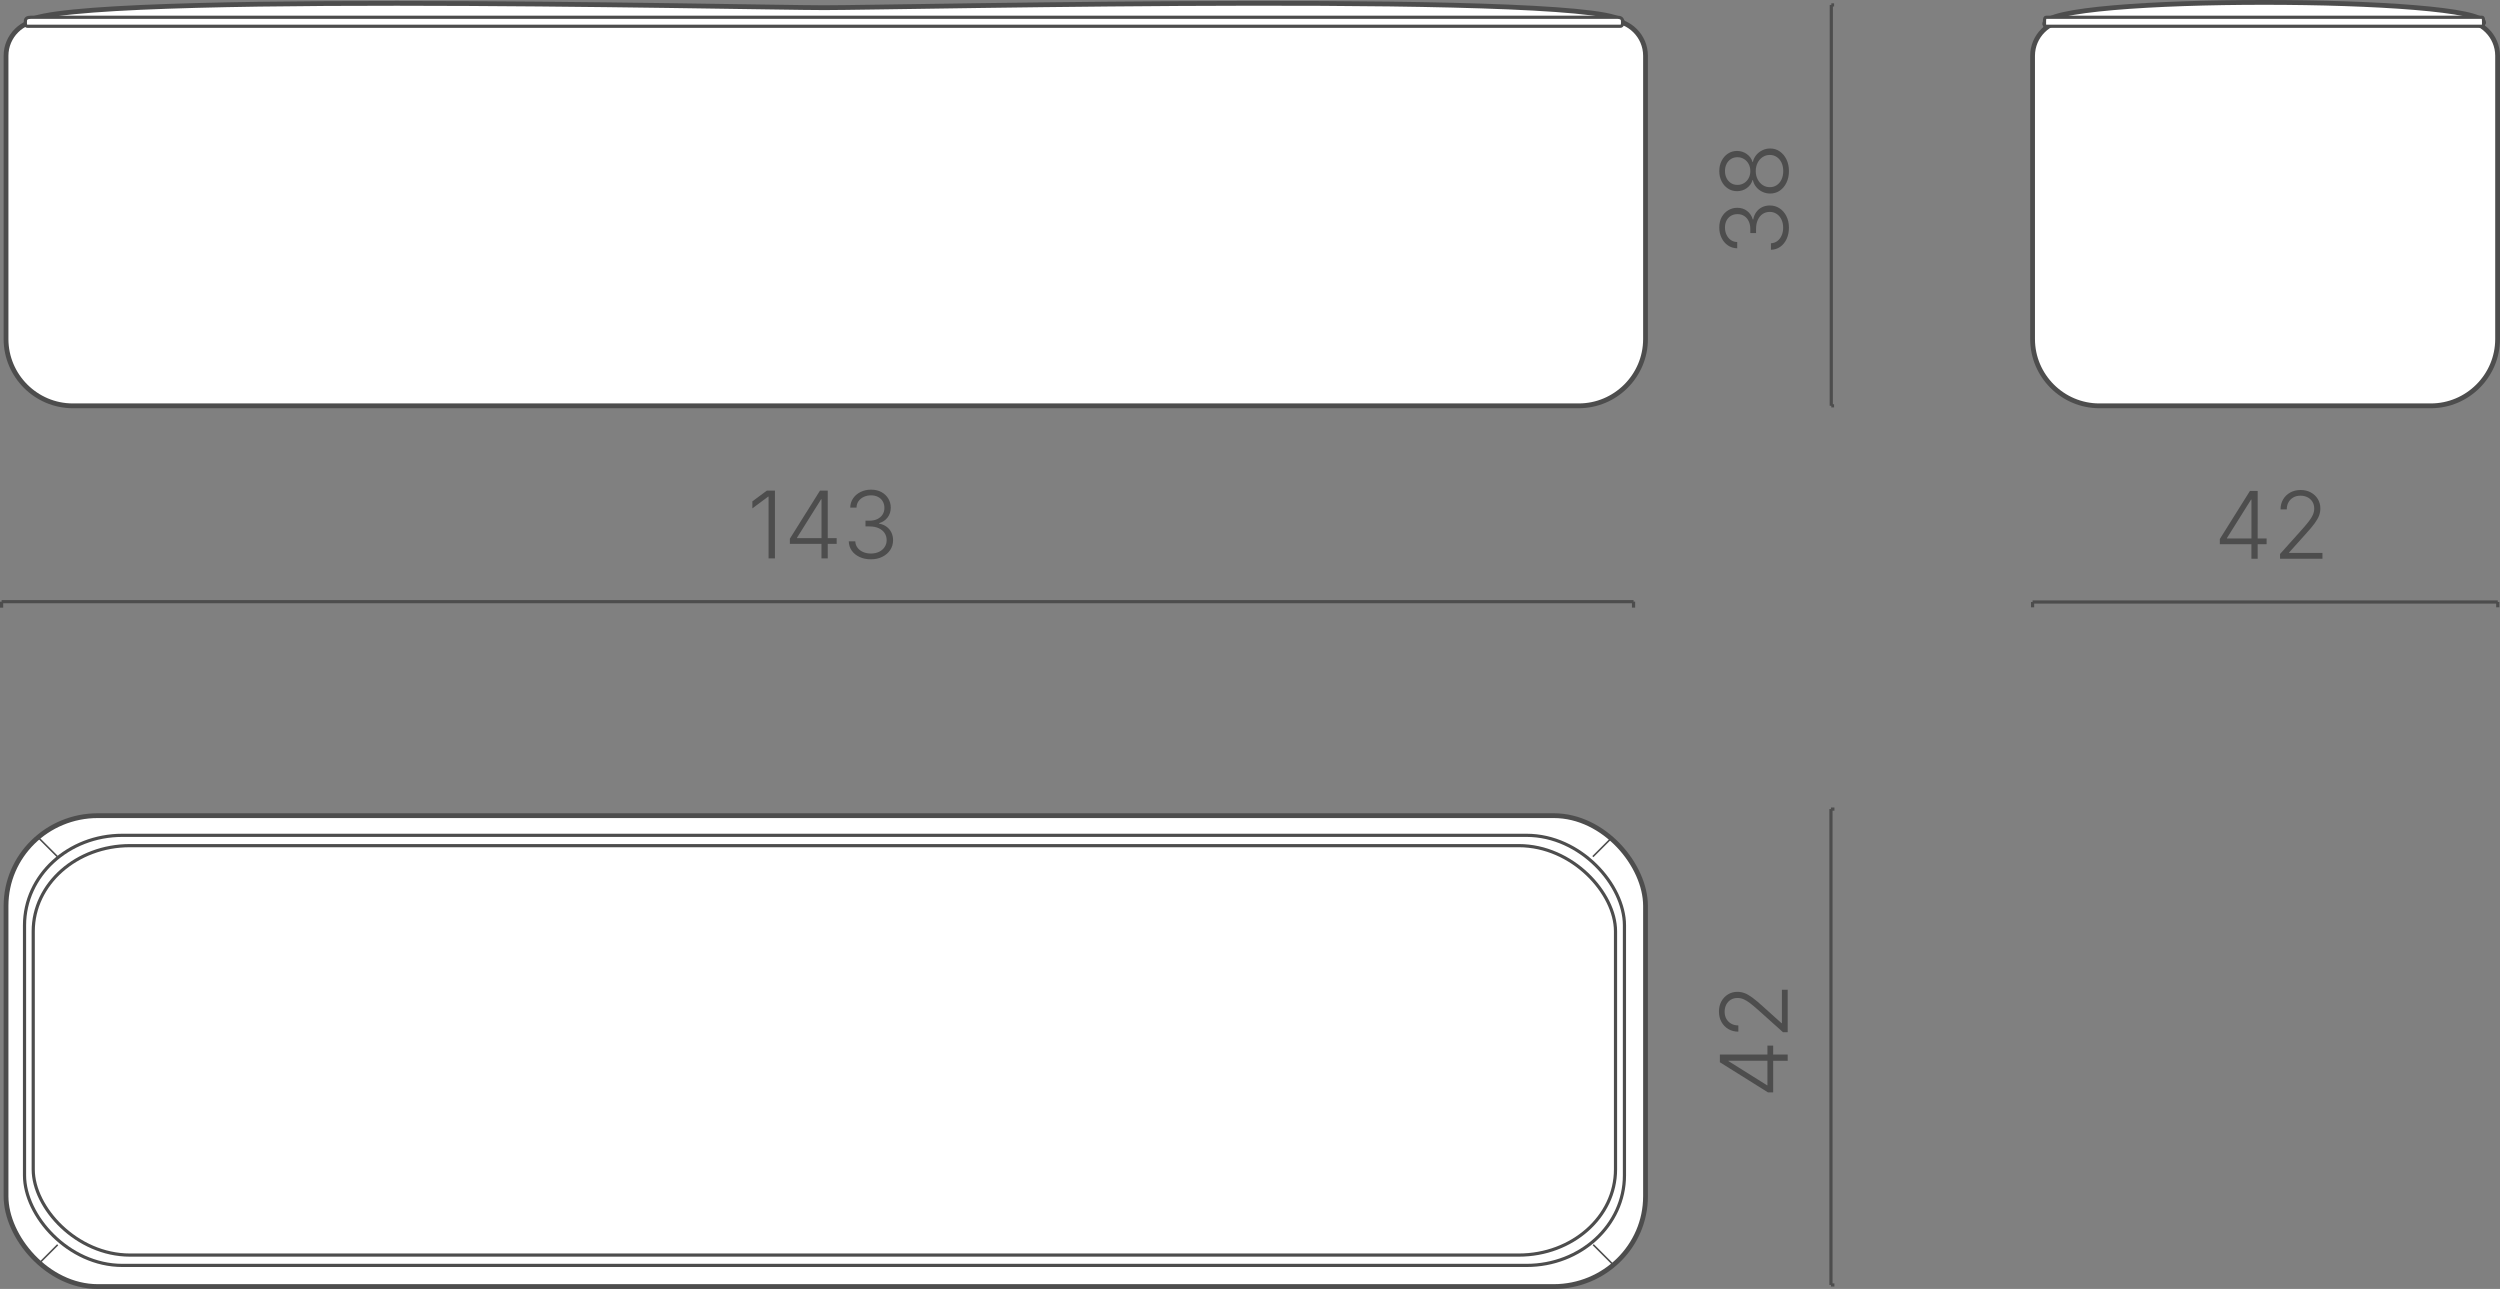 <?xml version="1.0" encoding="UTF-8"?> <svg xmlns="http://www.w3.org/2000/svg" xmlns:xlink="http://www.w3.org/1999/xlink" xmlns:xodm="http://www.corel.com/coreldraw/odm/2003" xml:space="preserve" width="132.441mm" height="68.284mm" version="1.1" style="shape-rendering:geometricPrecision; text-rendering:geometricPrecision; image-rendering:optimizeQuality; fill-rule:evenodd; clip-rule:evenodd" viewBox="0 0 15656.33 8072.06"><rect x="0" y="0" width="15656.33" height="8072.06" fill="#808080" stroke="none"/> <defs> <style type="text/css"> .str2 {stroke:#4D4D4D;stroke-width:10.01;stroke-miterlimit:22.926} .str1 {stroke:#4D4D4D;stroke-width:20.01;stroke-miterlimit:22.926} .str0 {stroke:#4D4D4D;stroke-width:30.03;stroke-miterlimit:22.926} .fil1 {fill:none} .fil0 {fill:white} .fil2 {fill:#4D4D4D;fill-rule:nonzero} </style> </defs> <g id="Слой_x0020_1">  <g id="_1651290999360"> <g> <path class="fil0 str0" d="M260.01 126.83l9822.89 0c122.22,0 222.23,100 222.23,222.24l0 1774.39c0,229.93 -188.1,418.01 -418.03,418.01l-9431.31 0c-229.93,0 -418.03,-188.09 -418.03,-418.01l0 -1774.39c0,-122.24 100.01,-222.24 222.24,-222.24z"></path> <path class="fil0 str0" d="M5162.35 48.1c465.68,0 5000.01,-104.38 5000.01,94.41l0 0.01c0,2 -9.09,0.6 -13.59,1.26 -18.22,2.71 -58.36,2.25 -90.93,2.25l-9793.77 0c-33.29,0 -100.32,10.57 -100.32,4.49l0 0c0,-208.71 4527.05,-102.42 4998.59,-102.42z"></path> <path class="fil0 str1" d="M173.05 164.53l9974.04 0c18.05,0 13.96,-24.19 13.96,-32.8l0 -0.01c0,-18.05 -14.8,-23.68 -32.82,-23.68 -3312.11,0.08 -6624.22,0.22 -9936.33,0.28 -18.02,0 -32.82,4.99 -32.82,23.02l0 0.39c0,12.44 -4.09,32.8 13.96,32.8z"></path> </g> <g> <line class="fil1 str1" x1="11488.13" y1="8047.12" x2="11466.41" y2="8047.12"></line> <line class="fil1 str1" x1="11488.14" y1="5066.94" x2="11466.43" y2="5066.94"></line> <line class="fil1 str1" x1="11466.43" y1="5066.94" x2="11466.41" y2="8047.12"></line> </g> <path class="fil2" d="M11104.46 6841.06l-32.51 0 -301.25 -188.68 0 -24.52 54.39 0 0 17.61 240.64 150.83 2.83 0 0 -248.33 35.91 0 0 293.09zm90.98 -197.83l-100.91 0 -15.08 -0.28 -308.75 0 0 -39.02 424.74 0 0 39.31z"></path> <path id="_1" class="fil2" d="M11195.43 6463.99l-29.68 0 -155.59 -139.43c-19.75,-17.52 -36.78,-31.73 -51.08,-42.63 -14.21,-10.9 -27.45,-18.97 -39.71,-24.22 -12.26,-5.26 -25.1,-7.88 -38.34,-7.88 -16.15,0 -30.26,3.79 -42.43,11.29 -12.07,7.49 -21.41,17.71 -28.03,30.65 -6.61,12.94 -10.01,27.63 -10.01,44.18 0,17.32 3.69,32.4 11.18,45.24 7.4,12.76 17.52,22.78 30.36,29.88 12.76,7.09 27.54,10.7 44.28,10.7l0 39.02c-23.55,0 -44.47,-5.45 -62.87,-16.35 -18.29,-10.9 -32.7,-25.89 -43.01,-44.77 -10.41,-18.87 -15.57,-40.48 -15.57,-64.8 0,-24.03 5.06,-45.24 15.27,-63.73 10.12,-18.59 23.94,-33.18 41.36,-43.8 17.32,-10.6 36.98,-15.95 58.87,-15.95 15.57,0 30.55,2.72 45.05,8.07 14.4,5.45 30.75,14.79 48.85,28.12 18.19,13.32 40.38,31.92 66.55,55.86l115.51 103.83 2.83 0 0 -209.02 36.2 0 0 265.74z"></path> <g> <line class="fil1 str1" x1="10.01" y1="3805.55" x2="10.01" y2="3768.03"></line> <line class="fil1 str1" x1="10230.14" y1="3805.34" x2="10230.14" y2="3767.81"></line> <line class="fil1 str1" x1="10230.14" y1="3767.81" x2="10.01" y2="3768.03"></line> </g> <polygon class="fil2" points="4853.11,3072.2 4853.12,3496.94 4813.22,3496.94 4813.21,3110.34 4810.39,3110.34 4711.73,3183.62 4711.73,3139.72 4802.7,3072.2 "></polygon> <path id="_1_0" class="fil2" d="M4946.64 3405.96l0 -32.51 188.67 -301.27 24.52 0 0 54.39 -17.61 0 -150.82 240.64 0 2.83 248.33 0 0 35.91 -293.09 0.01zm197.83 90.97l0 -100.91 0.28 -15.08 -0.01 -308.75 39.02 0 0.01 424.74 -39.31 0z"></path> <path id="_2" class="fil2" d="M5454.28 3502.67c-26.37,0 -50.02,-4.78 -70.64,-14.3 -20.72,-9.54 -37.17,-22.67 -49.24,-39.61 -12.07,-16.93 -18.39,-36.48 -18.97,-58.76l40.77 0c0.78,15.46 5.54,28.89 14.3,40.38 8.76,11.48 20.33,20.33 34.74,26.66 14.49,6.23 30.64,9.45 48.46,9.45 19.36,0 36.49,-3.61 51.38,-10.71 14.79,-7.2 26.47,-17.14 34.84,-29.79 8.46,-12.74 12.74,-27.14 12.74,-43.1 0,-17.13 -4.37,-32.12 -13.13,-45.06 -8.76,-12.92 -21.11,-22.95 -37.07,-30.14 -15.96,-7.31 -35.04,-10.9 -57.32,-10.9l-25 0 0 -35.91 25 0c18.1,0 34.16,-3.2 48.36,-9.82 14.11,-6.53 25.2,-15.86 33.18,-27.92 7.97,-12.08 11.96,-26.2 11.96,-42.34 0,-15.57 -3.4,-29.29 -10.41,-41.06 -6.9,-11.77 -16.63,-21.02 -29.29,-27.64 -12.65,-6.61 -27.44,-10.01 -44.37,-10.01 -16.35,0 -31.23,3.2 -44.77,9.43 -13.52,6.32 -24.42,15.08 -32.79,26.56 -8.37,11.38 -12.74,24.91 -13.13,40.68l-39.31 0c0.58,-21.99 6.71,-41.46 18.38,-58.39 11.68,-16.93 27.34,-30.17 46.91,-39.6 19.55,-9.54 41.35,-14.3 65.29,-14.3 25.11,0 46.81,5.15 65.3,15.37 18.38,10.31 32.69,23.93 42.71,40.96 10.12,17.02 15.18,35.62 15.18,55.95 0,24.23 -6.6,44.76 -19.74,61.88 -13.04,17.13 -30.84,29.01 -53.22,35.63l0 2.92c18.19,3.4 33.86,9.92 46.8,19.45 13.04,9.63 23.06,21.7 30.17,36.1 7.01,14.4 10.51,30.56 10.51,48.46 0,22.78 -5.93,43.21 -17.81,61.12 -11.87,18 -28.31,32.2 -49.24,42.63 -20.82,10.51 -44.66,15.77 -71.52,15.77z"></path> <g> <line class="fil1 str1" x1="12729.06" y1="3803.42" x2="12729.06" y2="3770.19"></line> <line class="fil1 str1" x1="15642.42" y1="3803.18" x2="15642.42" y2="3769.95"></line> <line class="fil1 str1" x1="15642.42" y1="3769.95" x2="12729.06" y2="3770.19"></line> </g> <path class="fil2" d="M13901.69 3408.14l0 -32.51 188.66 -301.28 24.52 0 0 54.39 -17.61 0 -150.8 240.65 0 2.83 248.33 -0.01 0 35.91 -293.09 0.02zm197.84 90.95l-0.01 -100.91 0.28 -15.08 -0.02 -308.75 39.02 0 0.04 424.74 -39.31 0z"></path> <path id="_1_1" class="fil2" d="M14278.77 3499.08l0 -29.68 139.42 -155.6c17.52,-19.75 31.72,-36.78 42.62,-51.08 10.9,-14.21 18.97,-27.45 24.22,-39.71 5.26,-12.26 7.88,-25.1 7.88,-38.34 0,-16.15 -3.79,-30.26 -11.29,-42.43 -7.51,-12.07 -17.72,-21.41 -30.66,-28.03 -12.94,-6.61 -27.63,-10.01 -44.18,-10.01 -17.32,0 -32.4,3.69 -45.24,11.19 -12.76,7.4 -22.78,17.52 -29.87,30.36 -7.09,12.76 -10.7,27.54 -10.7,44.28l-39.02 0c0,-23.55 5.45,-44.47 16.34,-62.87 10.9,-18.29 25.89,-32.7 44.77,-43.01 18.87,-10.41 40.48,-15.58 64.8,-15.58 24.03,0 45.24,5.06 63.73,15.27 18.59,10.12 33.18,23.94 43.8,41.36 10.62,17.31 15.96,36.97 15.96,58.86 0,15.57 -2.72,30.55 -8.07,45.05 -5.45,14.41 -14.79,30.76 -28.12,48.86 -13.31,18.19 -31.91,40.38 -55.84,66.55l-103.81 115.52 0 2.83 209.02 -0.02 0 36.2 -265.74 0.02z"></path> <g> <line class="fil1 str1" x1="11485.9" y1="2541.46" x2="11468.45" y2="2541.46"></line> <line class="fil1 str1" x1="11486.05" y1="30.76" x2="11468.6" y2="30.76"></line> <line class="fil1 str1" x1="11468.6" y1="30.76" x2="11468.45" y2="2541.46"></line> </g> <path class="fil2" d="M11203.28 1425.38c0,26.37 -4.78,50.02 -14.3,70.64 -9.55,20.72 -22.69,37.17 -39.63,49.24 -16.93,12.07 -36.48,18.39 -58.76,18.96l0 -40.77c15.46,-0.77 28.89,-5.53 40.38,-14.29 11.49,-8.76 20.34,-20.33 26.67,-34.74 6.23,-14.49 9.45,-30.64 9.45,-48.46 0,-19.36 -3.61,-36.49 -10.71,-51.38 -7.2,-14.79 -17.13,-26.47 -29.78,-34.84 -12.74,-8.46 -27.14,-12.76 -43.1,-12.76 -17.13,0 -32.12,4.37 -45.06,13.13 -12.93,8.76 -22.96,21.11 -30.16,37.07 -7.31,15.96 -10.9,35.04 -10.9,57.32l0 25 -35.91 0 0 -25c0,-18.1 -3.2,-34.16 -9.82,-48.36 -6.53,-14.11 -15.86,-25.2 -27.92,-33.18 -12.07,-7.98 -26.18,-11.99 -42.33,-11.99 -15.57,0 -29.29,3.4 -41.07,10.41 -11.77,6.9 -21.02,16.63 -27.64,29.29 -6.61,12.65 -10.01,27.44 -10.01,44.37 0,16.35 3.2,31.23 9.43,44.77 6.32,13.52 15.08,24.42 26.56,32.79 11.37,8.37 24.9,12.74 40.67,13.13l0 39.31c-21.99,-0.58 -41.46,-6.71 -58.39,-18.38 -16.93,-11.68 -30.17,-27.34 -39.59,-46.91 -9.54,-19.55 -14.3,-41.35 -14.3,-65.29 0,-25.11 5.15,-46.81 15.37,-65.3 10.32,-18.38 23.94,-32.69 40.97,-42.71 17.03,-10.12 35.63,-15.18 55.96,-15.18 24.23,0 44.76,6.62 61.87,19.77 17.13,13.04 29,30.84 35.62,53.22l2.92 0c3.4,-18.19 9.93,-33.86 19.46,-46.8 9.63,-13.04 21.72,-23.06 36.11,-30.17 14.4,-7.01 30.56,-10.51 48.46,-10.51 22.78,0.01 43.21,5.95 61.12,17.83 17.99,11.87 32.19,28.31 42.6,49.24 10.51,20.82 15.77,44.66 15.77,71.52z"></path> <path id="_1_2" class="fil2" d="M11203.31 1071.27c0,27.15 -5.18,51.38 -15.49,72.69 -10.21,21.31 -24.23,37.95 -41.85,50.02 -17.71,12.07 -37.76,18.1 -60.14,18.09 -17.51,0 -33.96,-3.59 -49.24,-10.99 -15.27,-7.29 -28.12,-17.41 -38.63,-30.36 -10.41,-12.85 -17.32,-27.45 -20.53,-43.6l-1.94 0c-6.14,21.11 -18.1,38.05 -36.1,50.89 -17.91,12.85 -38.34,19.26 -61.12,19.26 -21.11,0 -40.09,-5.54 -56.92,-16.54 -16.83,-11.01 -30.07,-26.08 -39.7,-45.06 -9.73,-18.97 -14.59,-40.48 -14.59,-64.41 0,-23.74 4.86,-45.15 14.6,-64.12 9.62,-19.08 22.86,-34.06 39.6,-45.25 16.74,-11.09 35.71,-16.64 57.01,-16.64 22.58,0 42.92,6.44 61.02,19.28 17.99,12.85 30.06,29.59 36.2,50.31l1.94 0c3.22,-15.96 10.12,-30.36 20.53,-43.21 10.51,-12.84 23.36,-22.97 38.63,-30.45 15.27,-7.59 31.73,-11.29 49.24,-11.29 22.38,0.01 42.43,6.14 60.14,18.41 17.61,12.26 31.63,28.99 41.85,50.3 10.31,21.31 15.47,45.55 15.47,72.69zm-35.71 0c0,-19.94 -3.61,-37.46 -10.8,-52.64 -7.2,-15.08 -17.13,-26.86 -29.78,-35.42 -12.65,-8.57 -27.05,-12.86 -43.21,-12.86 -16.93,0 -32.01,4.37 -45.15,13.24 -13.24,8.85 -23.75,20.82 -31.53,36.09 -7.79,15.19 -11.68,32.41 -11.68,51.58 0,19.17 3.89,36.4 11.67,51.58 7.78,15.18 18.29,27.25 31.53,36.1 13.13,8.85 28.22,13.23 45.15,13.23 16.16,0 30.56,-4.17 43.21,-12.64 12.65,-8.46 22.58,-20.33 29.78,-35.51 7.21,-15.19 10.82,-32.79 10.82,-52.75zm-206.11 -0.01c0,-16.54 -3.5,-31.33 -10.51,-44.37 -7,-12.94 -16.63,-23.26 -28.8,-30.85 -12.16,-7.68 -25.98,-11.49 -41.36,-11.49 -15.37,0 -28.89,3.7 -40.57,11.18 -11.68,7.4 -20.92,17.61 -27.54,30.76 -6.61,13.13 -10.01,28.02 -10.01,44.76 0,16.74 3.4,31.62 10.01,44.57 6.61,13.04 15.85,23.36 27.53,30.85 11.68,7.48 25.2,11.28 40.57,11.28 15.38,0 29.2,-3.78 41.36,-11.27 12.16,-7.49 21.8,-17.91 28.81,-31.04 7.01,-13.24 10.51,-28.03 10.51,-44.38z"></path> <g> <rect class="fil0 str0" x="37.77" y="5108.05" width="10267.36" height="2949" rx="574.89" ry="565.1"></rect> <rect class="fil0 str1" x="153.55" y="5231.24" width="10019.62" height="2693.45" rx="612.61" ry="563.59"></rect> <rect class="fil0 str1" x="208.04" y="5295.86" width="9909.16" height="2564.1" rx="605.86" ry="536.53"></rect> <line class="fil1 str2" x1="358.99" y1="5364.33" x2="236.89" y2="5242.24"></line> <line class="fil1 str2" x1="361.25" y1="7795.43" x2="239.16" y2="7917.52"></line> <line class="fil1 str2" x1="9975.38" y1="5364.71" x2="10097.48" y2="5242.62"></line> <line class="fil1 str2" x1="9977.63" y1="7795.05" x2="10099.74" y2="7917.14"></line> </g> <g> <path class="fil0 str0" d="M12951.29 126.82l2467.79 0c122.23,0 222.24,100.01 222.24,222.24l0 1774.39c0,229.93 -188.1,418.03 -418.03,418.03l-2076.22 0c-229.93,0 -418.03,-188.1 -418.03,-418.03l0 -1774.39c0,-122.23 100.01,-222.24 222.24,-222.24z"></path> <path class="fil0 str0" d="M15553.74 142.49l0 0.01c0,2.01 -2.51,0.6 -3.74,1.28 -5.01,2.71 -16.05,2.25 -25,2.25l-2692.36 0c-9.15,0 -27.58,10.56 -27.58,4.49l0 -0.01c0,-183.4 2748.67,-175.25 2748.67,-8.01z"></path> <path class="fil0 str1" d="M12807.62 164.53l2741.91 0c4.96,0 3.84,-24.19 3.84,-32.82l0 -0.01c0,-18.05 -4.07,-23.67 -9.02,-23.67 -910.51,0.07 -1821.03,0.21 -2731.54,0.28 -4.95,0 -9.02,4.99 -9.02,23l0 0.39c0,12.45 -1.12,32.82 3.83,32.82z"></path> </g> </g> </g> </svg> 